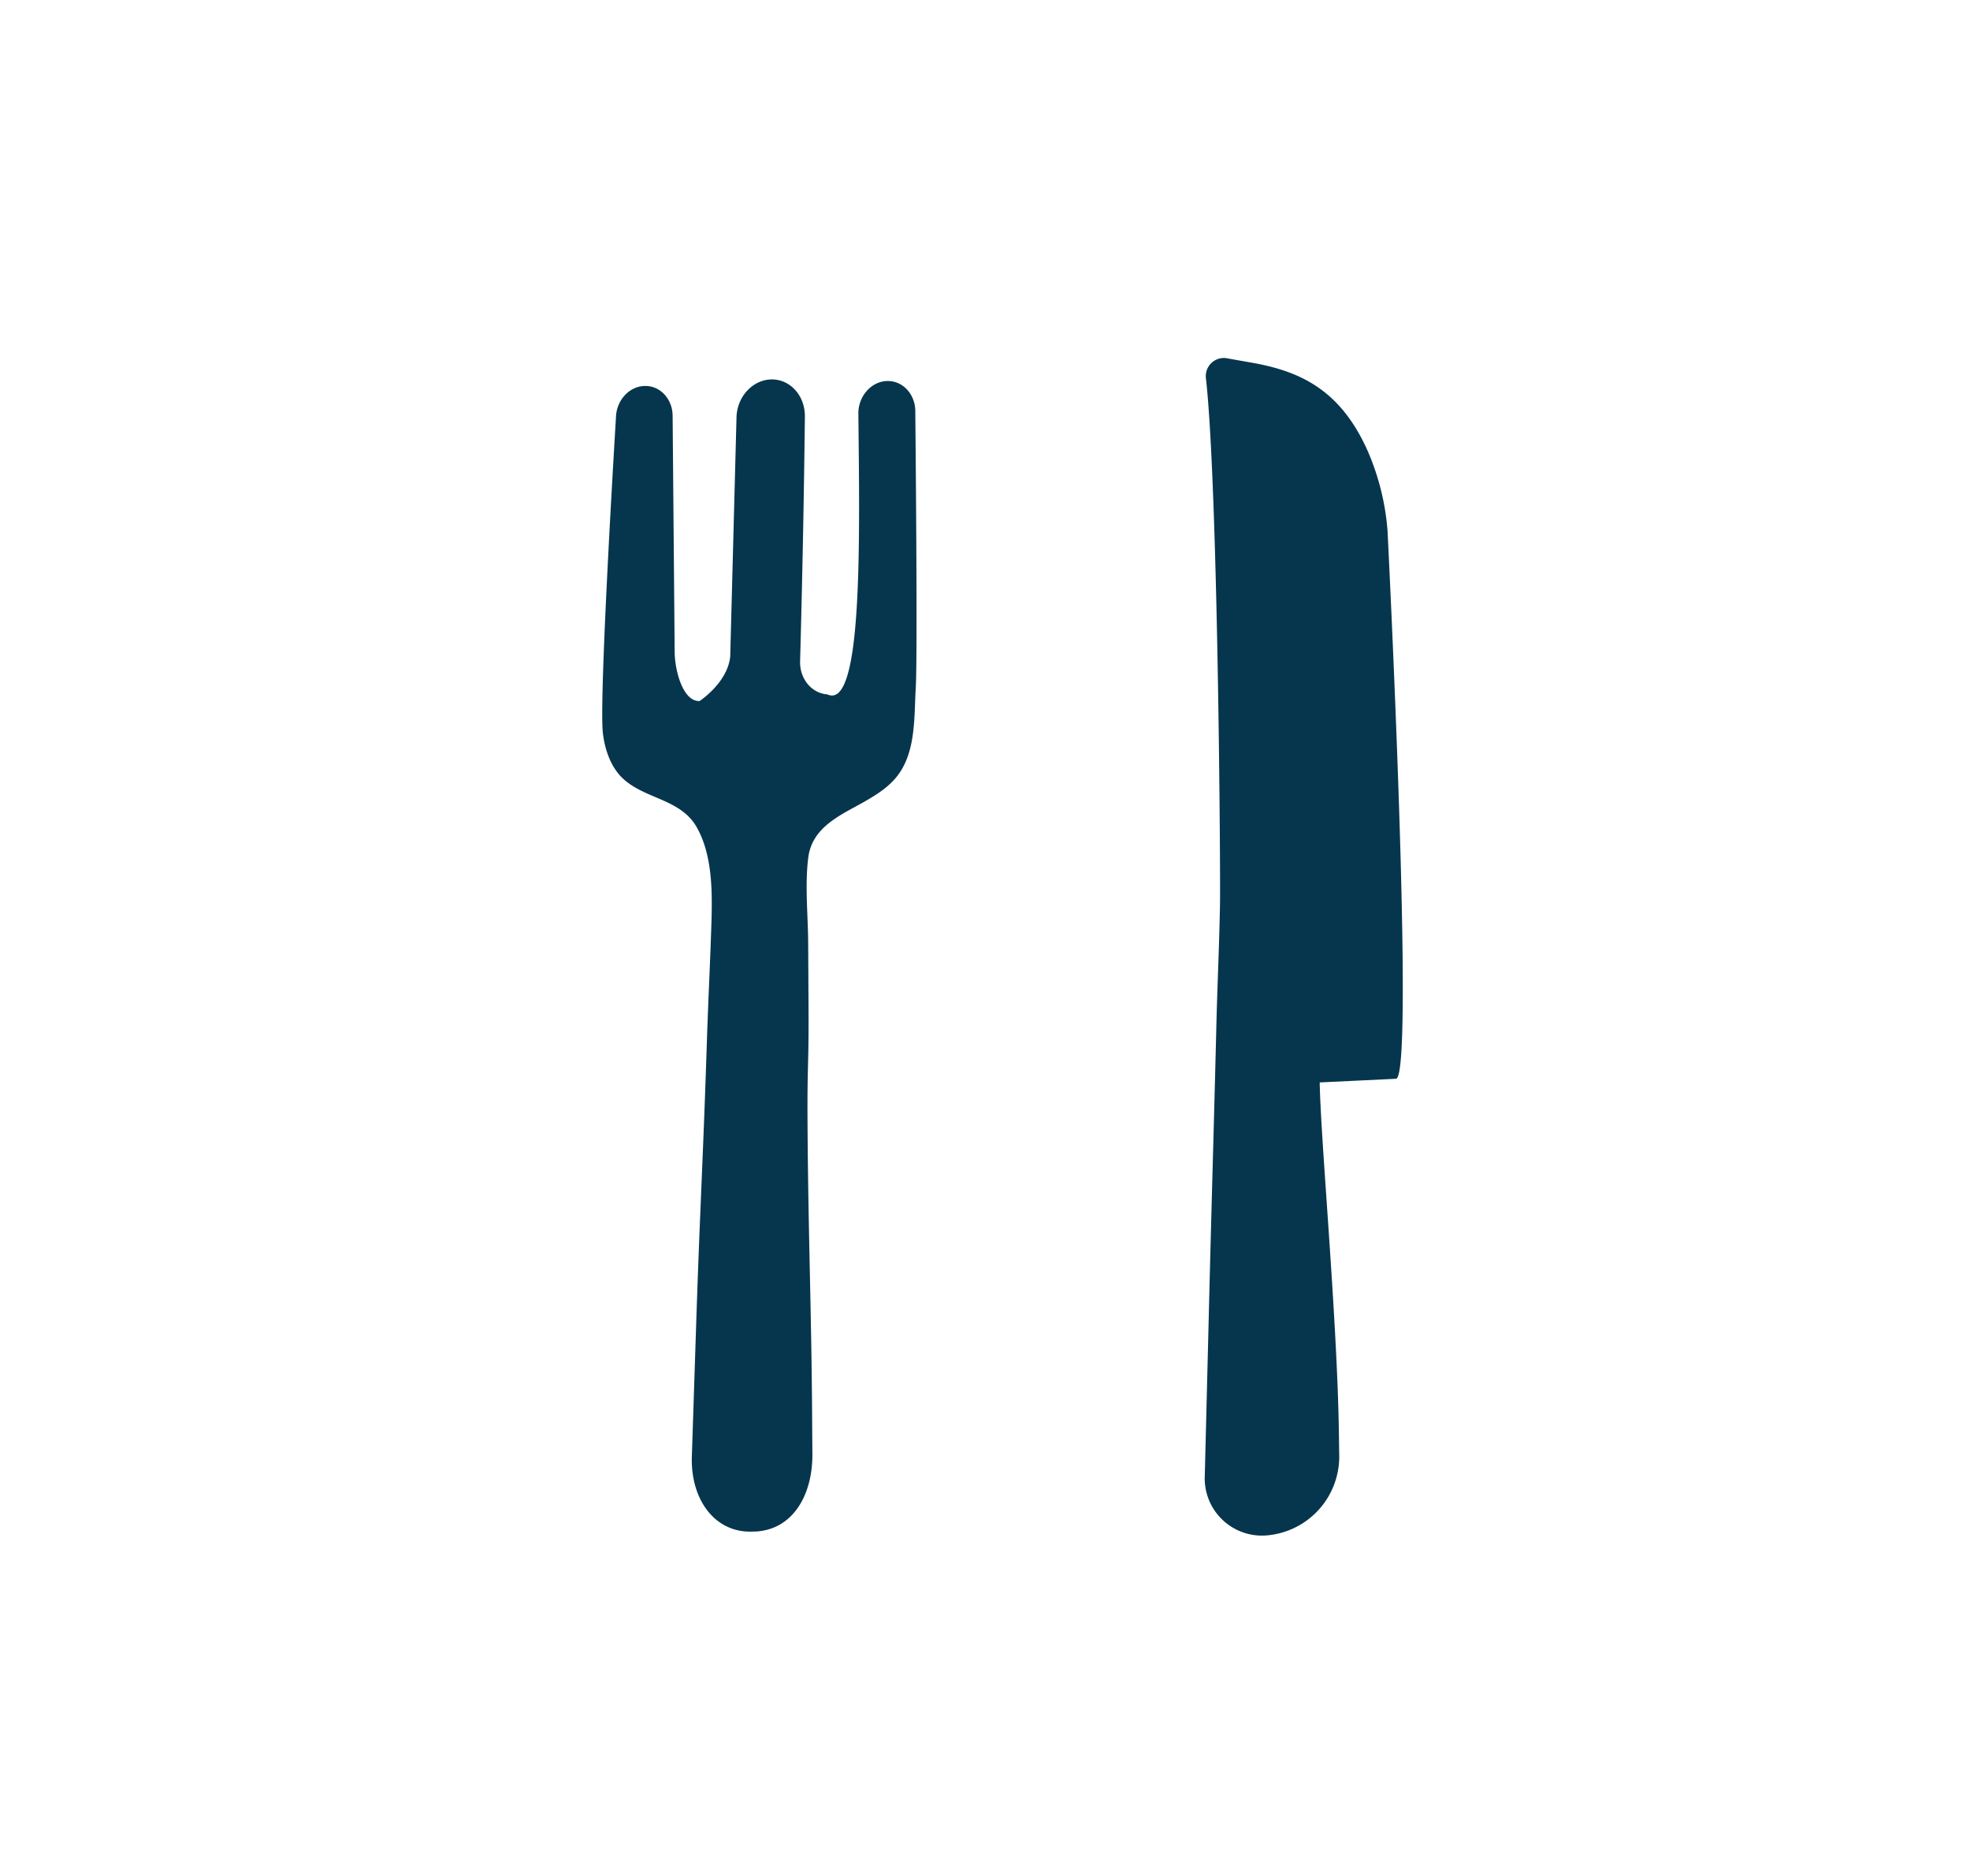<svg xmlns="http://www.w3.org/2000/svg" fill="none" viewBox="0 0 21 20">
    <path fill="#05364D" d="M9.216 8.546c-.238.137-.559.263-.6.598-.037.291-.003.61-.001.905l.004.714c.003.598-.014.572-.011 1.17.006 1.197.045 2.112.05 3.31l.002.26c.002.437-.207.802-.604.825h-.022c-.413.024-.674-.343-.659-.8l.044-1.346c.043-1.325.073-1.745.116-3.07.014-.44.037-.878.05-1.317.008-.317.004-.688-.157-.974-.173-.308-.56-.3-.795-.528-.123-.12-.187-.302-.207-.484-.042-.384.14-3.358.14-3.358.004-.18.138-.33.302-.336.164-.007.299.133.302.314l.022 2.528c.003.195.088.523.265.517 0 0 .298-.194.327-.474l.067-2.549c.005-.225.177-.407.38-.406.197.002.35.176.349.393a162.39 162.39 0 0 1-.051 2.609c-.006.188.12.343.29.356.38.177.345-1.63.331-3.005.005-.187.15-.34.32-.336.165.004.292.152.287.335 0 0 .026 2.57.005 2.934-.018.296.002.64-.165.897-.095.146-.237.235-.381.318Zm3.876-4.724a.193.193 0 0 0-.237.21c.131 1.162.156 5.325.15 5.611-.008.45-.03.9-.04 1.35-.034 1.358-.05 1.818-.083 3.176l-.039 1.561a.61.61 0 0 0 .65.64.843.843 0 0 0 .783-.856l-.004-.266c-.02-1.227-.194-3.095-.204-3.708l.813-.039c.205-.01-.09-5.842-.09-5.842a2.636 2.636 0 0 0-.211-.85c-.284-.638-.7-.846-1.223-.94l-.265-.047Z"/>
</svg>
